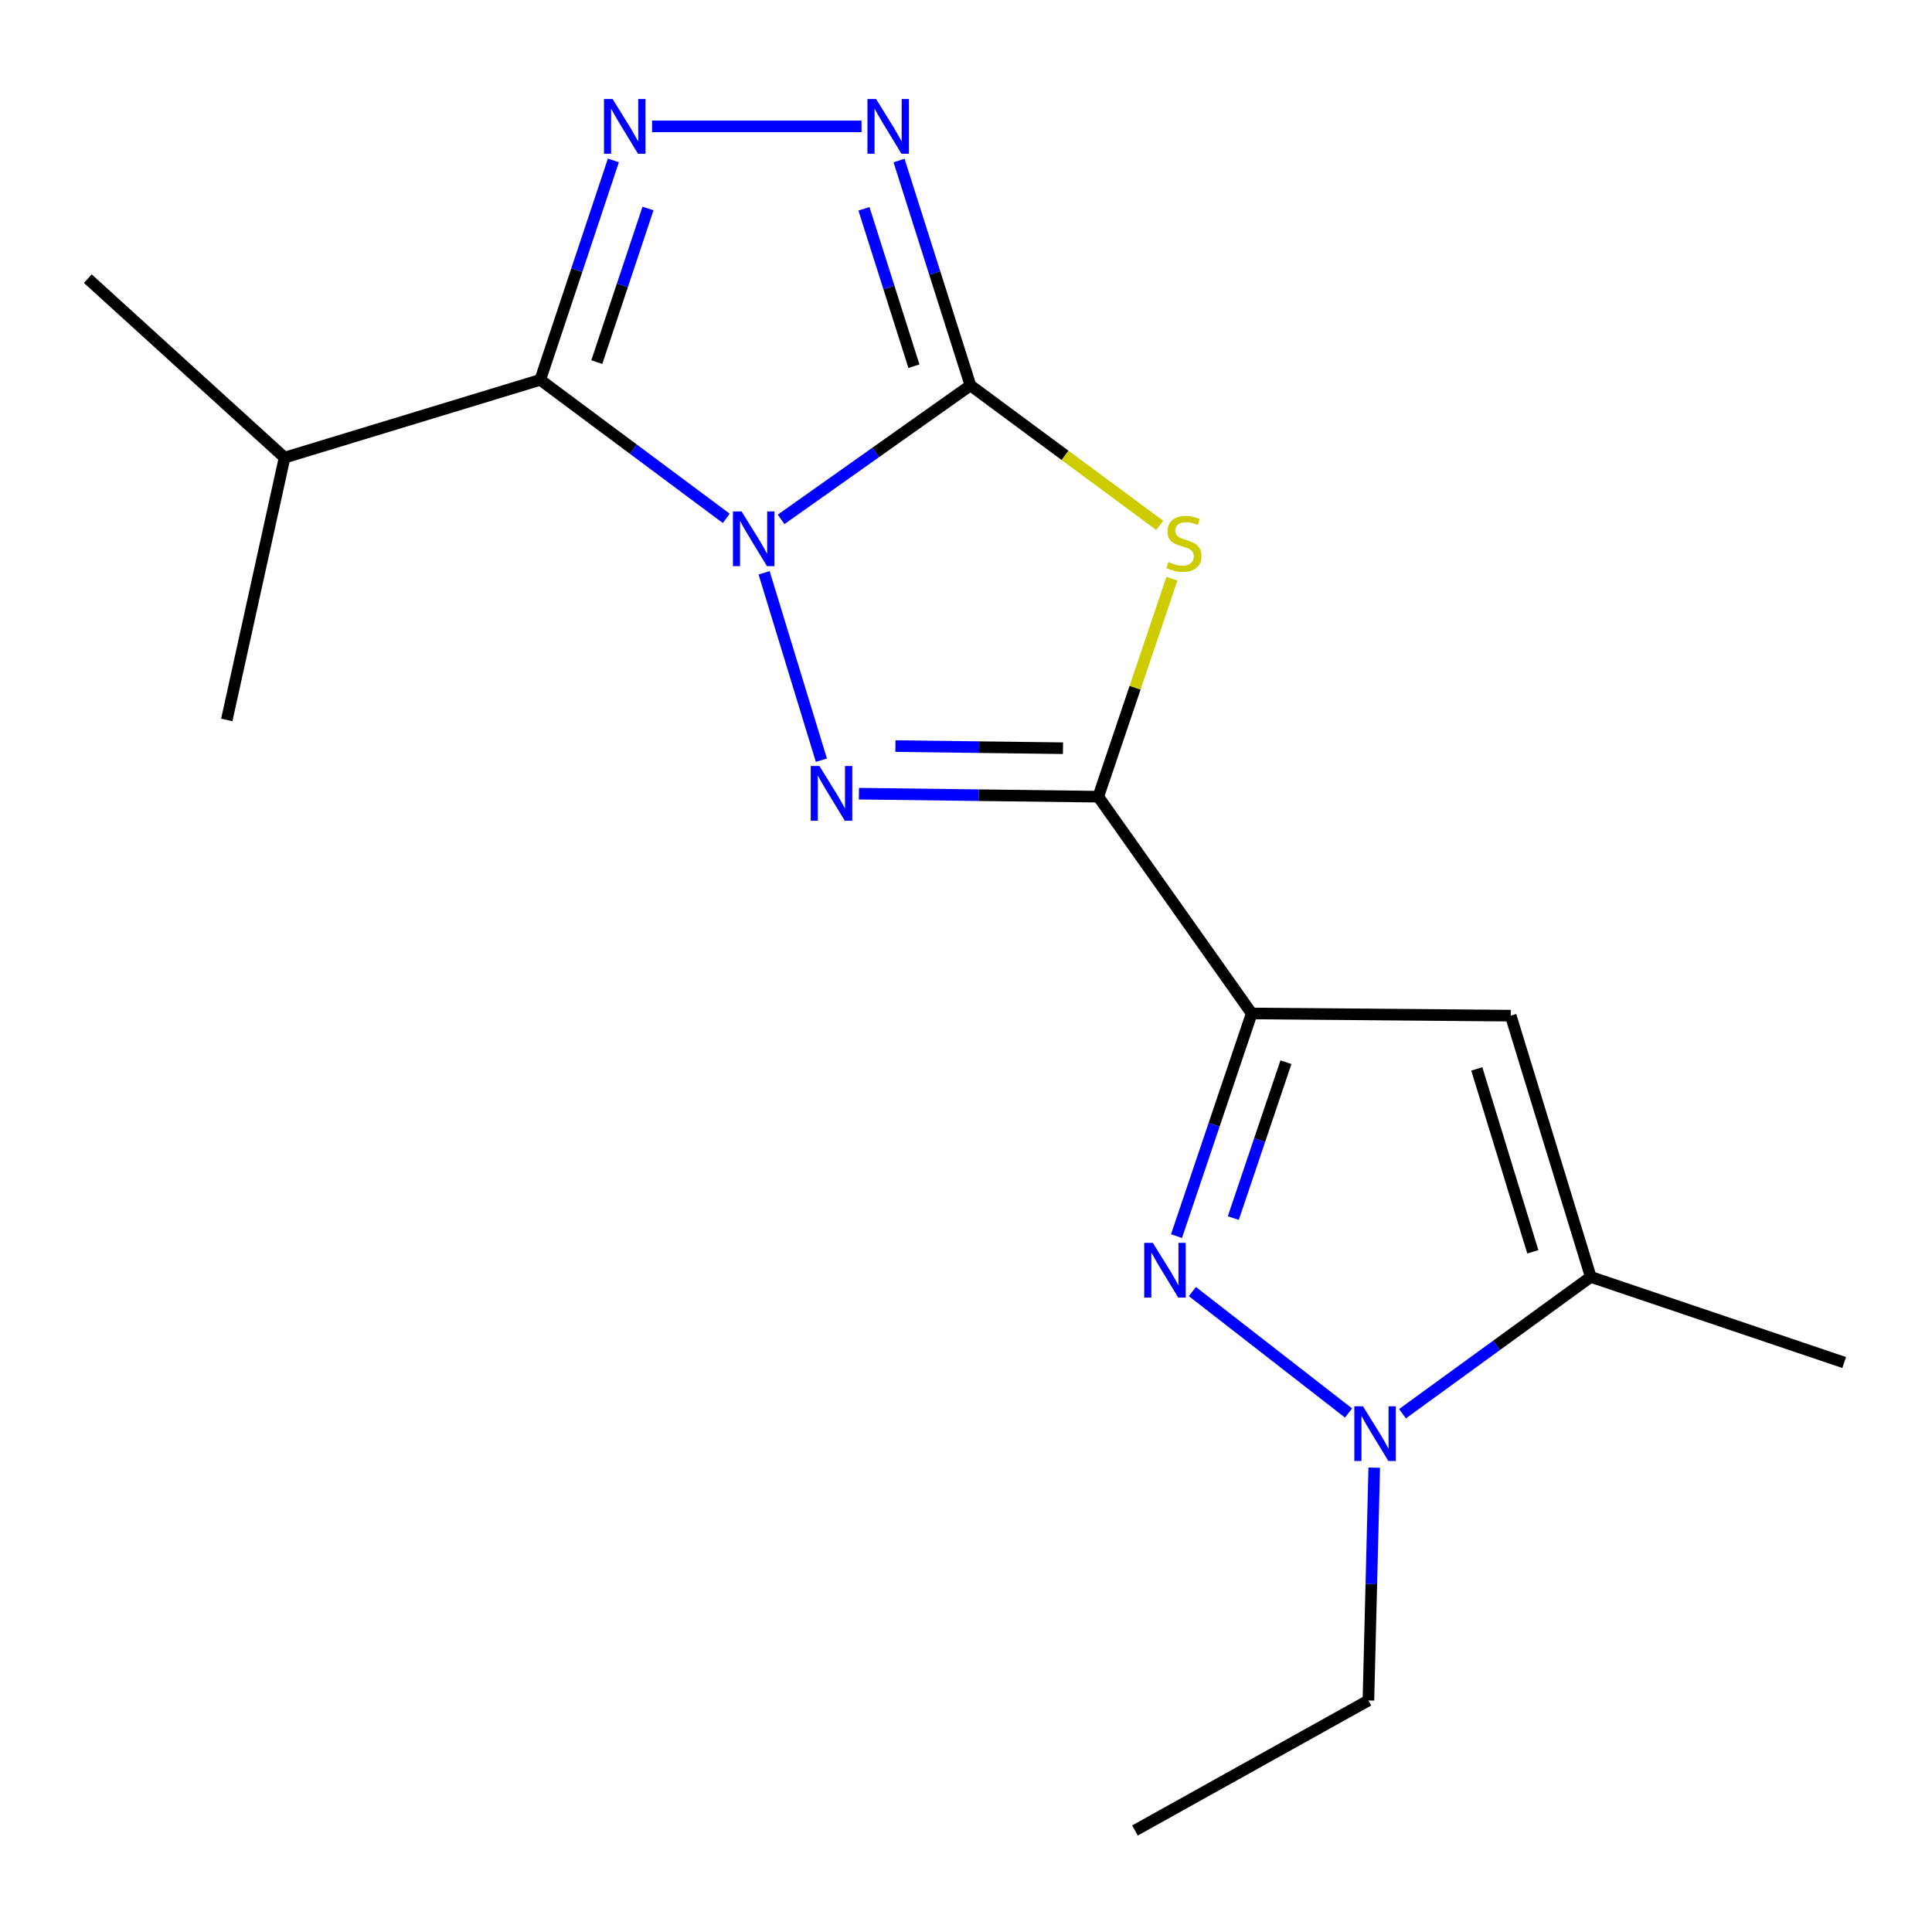 <?xml version='1.0' encoding='iso-8859-1'?>
<svg version='1.1' baseProfile='full'
              xmlns='http://www.w3.org/2000/svg'
                      xmlns:rdkit='http://www.rdkit.org/xml'
                      xmlns:xlink='http://www.w3.org/1999/xlink'
                  xml:space='preserve'
width='1000px' height='1000px' viewBox='0 0 1000 1000'>
<!-- END OF HEADER -->
<rect style='opacity:1.0;fill:#FFFFFF;stroke:none' width='1000' height='1000' x='0' y='0'> </rect>
<path class='bond-0' d='M 404.29,268.84 L 453.292,234.159' style='fill:none;fill-rule:evenodd;stroke:#0000FF;stroke-width:6px;stroke-linecap:butt;stroke-linejoin:miter;stroke-opacity:1' />
<path class='bond-0' d='M 453.292,234.159 L 502.293,199.478' style='fill:none;fill-rule:evenodd;stroke:#000000;stroke-width:6px;stroke-linecap:butt;stroke-linejoin:miter;stroke-opacity:1' />
<path class='bond-2' d='M 395.495,296.478 L 425.145,393.484' style='fill:none;fill-rule:evenodd;stroke:#0000FF;stroke-width:6px;stroke-linecap:butt;stroke-linejoin:miter;stroke-opacity:1' />
<path class='bond-4' d='M 375.931,268.312 L 327.783,232.458' style='fill:none;fill-rule:evenodd;stroke:#0000FF;stroke-width:6px;stroke-linecap:butt;stroke-linejoin:miter;stroke-opacity:1' />
<path class='bond-4' d='M 327.783,232.458 L 279.635,196.604' style='fill:none;fill-rule:evenodd;stroke:#000000;stroke-width:6px;stroke-linecap:butt;stroke-linejoin:miter;stroke-opacity:1' />
<path class='bond-3' d='M 502.293,199.478 L 551.276,235.702' style='fill:none;fill-rule:evenodd;stroke:#000000;stroke-width:6px;stroke-linecap:butt;stroke-linejoin:miter;stroke-opacity:1' />
<path class='bond-3' d='M 551.276,235.702 L 600.258,271.925' style='fill:none;fill-rule:evenodd;stroke:#CCCC00;stroke-width:6px;stroke-linecap:butt;stroke-linejoin:miter;stroke-opacity:1' />
<path class='bond-8' d='M 502.293,199.478 L 483.817,141.285' style='fill:none;fill-rule:evenodd;stroke:#000000;stroke-width:6px;stroke-linecap:butt;stroke-linejoin:miter;stroke-opacity:1' />
<path class='bond-8' d='M 483.817,141.285 L 465.341,83.092' style='fill:none;fill-rule:evenodd;stroke:#0000FF;stroke-width:6px;stroke-linecap:butt;stroke-linejoin:miter;stroke-opacity:1' />
<path class='bond-8' d='M 473.049,189.545 L 460.116,148.81' style='fill:none;fill-rule:evenodd;stroke:#000000;stroke-width:6px;stroke-linecap:butt;stroke-linejoin:miter;stroke-opacity:1' />
<path class='bond-8' d='M 460.116,148.81 L 447.183,108.075' style='fill:none;fill-rule:evenodd;stroke:#0000FF;stroke-width:6px;stroke-linecap:butt;stroke-linejoin:miter;stroke-opacity:1' />
<path class='bond-1' d='M 568.468,412.369 L 506.523,411.588' style='fill:none;fill-rule:evenodd;stroke:#000000;stroke-width:6px;stroke-linecap:butt;stroke-linejoin:miter;stroke-opacity:1' />
<path class='bond-1' d='M 506.523,411.588 L 444.578,410.807' style='fill:none;fill-rule:evenodd;stroke:#0000FF;stroke-width:6px;stroke-linecap:butt;stroke-linejoin:miter;stroke-opacity:1' />
<path class='bond-1' d='M 550.198,387.27 L 506.836,386.723' style='fill:none;fill-rule:evenodd;stroke:#000000;stroke-width:6px;stroke-linecap:butt;stroke-linejoin:miter;stroke-opacity:1' />
<path class='bond-1' d='M 506.836,386.723 L 463.475,386.176' style='fill:none;fill-rule:evenodd;stroke:#0000FF;stroke-width:6px;stroke-linecap:butt;stroke-linejoin:miter;stroke-opacity:1' />
<path class='bond-5' d='M 568.468,412.369 L 647.877,524.562' style='fill:none;fill-rule:evenodd;stroke:#000000;stroke-width:6px;stroke-linecap:butt;stroke-linejoin:miter;stroke-opacity:1' />
<path class='bond-19' d='M 568.468,412.369 L 587.523,355.946' style='fill:none;fill-rule:evenodd;stroke:#000000;stroke-width:6px;stroke-linecap:butt;stroke-linejoin:miter;stroke-opacity:1' />
<path class='bond-19' d='M 587.523,355.946 L 606.579,299.522' style='fill:none;fill-rule:evenodd;stroke:#CCCC00;stroke-width:6px;stroke-linecap:butt;stroke-linejoin:miter;stroke-opacity:1' />
<path class='bond-6' d='M 279.635,196.604 L 298.561,139.819' style='fill:none;fill-rule:evenodd;stroke:#000000;stroke-width:6px;stroke-linecap:butt;stroke-linejoin:miter;stroke-opacity:1' />
<path class='bond-6' d='M 298.561,139.819 L 317.488,83.033' style='fill:none;fill-rule:evenodd;stroke:#0000FF;stroke-width:6px;stroke-linecap:butt;stroke-linejoin:miter;stroke-opacity:1' />
<path class='bond-6' d='M 308.904,187.432 L 322.153,147.682' style='fill:none;fill-rule:evenodd;stroke:#000000;stroke-width:6px;stroke-linecap:butt;stroke-linejoin:miter;stroke-opacity:1' />
<path class='bond-6' d='M 322.153,147.682 L 335.401,107.932' style='fill:none;fill-rule:evenodd;stroke:#0000FF;stroke-width:6px;stroke-linecap:butt;stroke-linejoin:miter;stroke-opacity:1' />
<path class='bond-12' d='M 279.635,196.604 L 147.3,236.862' style='fill:none;fill-rule:evenodd;stroke:#000000;stroke-width:6px;stroke-linecap:butt;stroke-linejoin:miter;stroke-opacity:1' />
<path class='bond-7' d='M 647.877,524.562 L 628.418,582.186' style='fill:none;fill-rule:evenodd;stroke:#000000;stroke-width:6px;stroke-linecap:butt;stroke-linejoin:miter;stroke-opacity:1' />
<path class='bond-7' d='M 628.418,582.186 L 608.958,639.81' style='fill:none;fill-rule:evenodd;stroke:#0000FF;stroke-width:6px;stroke-linecap:butt;stroke-linejoin:miter;stroke-opacity:1' />
<path class='bond-7' d='M 665.599,549.805 L 651.978,590.142' style='fill:none;fill-rule:evenodd;stroke:#000000;stroke-width:6px;stroke-linecap:butt;stroke-linejoin:miter;stroke-opacity:1' />
<path class='bond-7' d='M 651.978,590.142 L 638.356,630.479' style='fill:none;fill-rule:evenodd;stroke:#0000FF;stroke-width:6px;stroke-linecap:butt;stroke-linejoin:miter;stroke-opacity:1' />
<path class='bond-10' d='M 647.877,524.562 L 781.953,525.708' style='fill:none;fill-rule:evenodd;stroke:#000000;stroke-width:6px;stroke-linecap:butt;stroke-linejoin:miter;stroke-opacity:1' />
<path class='bond-18' d='M 337.509,65.416 L 445.933,65.416' style='fill:none;fill-rule:evenodd;stroke:#0000FF;stroke-width:6px;stroke-linecap:butt;stroke-linejoin:miter;stroke-opacity:1' />
<path class='bond-9' d='M 617.176,668.508 L 698.01,731.372' style='fill:none;fill-rule:evenodd;stroke:#0000FF;stroke-width:6px;stroke-linecap:butt;stroke-linejoin:miter;stroke-opacity:1' />
<path class='bond-13' d='M 711.304,759.667 L 709.797,819.908' style='fill:none;fill-rule:evenodd;stroke:#0000FF;stroke-width:6px;stroke-linecap:butt;stroke-linejoin:miter;stroke-opacity:1' />
<path class='bond-13' d='M 709.797,819.908 L 708.291,880.149' style='fill:none;fill-rule:evenodd;stroke:#000000;stroke-width:6px;stroke-linecap:butt;stroke-linejoin:miter;stroke-opacity:1' />
<path class='bond-20' d='M 725.934,731.739 L 774.653,696.328' style='fill:none;fill-rule:evenodd;stroke:#0000FF;stroke-width:6px;stroke-linecap:butt;stroke-linejoin:miter;stroke-opacity:1' />
<path class='bond-20' d='M 774.653,696.328 L 823.371,660.917' style='fill:none;fill-rule:evenodd;stroke:#000000;stroke-width:6px;stroke-linecap:butt;stroke-linejoin:miter;stroke-opacity:1' />
<path class='bond-11' d='M 781.953,525.708 L 823.371,660.917' style='fill:none;fill-rule:evenodd;stroke:#000000;stroke-width:6px;stroke-linecap:butt;stroke-linejoin:miter;stroke-opacity:1' />
<path class='bond-11' d='M 764.389,553.273 L 793.381,647.919' style='fill:none;fill-rule:evenodd;stroke:#000000;stroke-width:6px;stroke-linecap:butt;stroke-linejoin:miter;stroke-opacity:1' />
<path class='bond-14' d='M 823.371,660.917 L 954.545,705.236' style='fill:none;fill-rule:evenodd;stroke:#000000;stroke-width:6px;stroke-linecap:butt;stroke-linejoin:miter;stroke-opacity:1' />
<path class='bond-15' d='M 147.3,236.862 L 117.376,372.651' style='fill:none;fill-rule:evenodd;stroke:#000000;stroke-width:6px;stroke-linecap:butt;stroke-linejoin:miter;stroke-opacity:1' />
<path class='bond-16' d='M 147.3,236.862 L 45.455,144.231' style='fill:none;fill-rule:evenodd;stroke:#000000;stroke-width:6px;stroke-linecap:butt;stroke-linejoin:miter;stroke-opacity:1' />
<path class='bond-17' d='M 708.291,880.149 L 587.464,947.457' style='fill:none;fill-rule:evenodd;stroke:#000000;stroke-width:6px;stroke-linecap:butt;stroke-linejoin:miter;stroke-opacity:1' />
<path  class='atom-0' d='M 383.854 264.714
L 393.134 279.714
Q 394.054 281.194, 395.534 283.874
Q 397.014 286.554, 397.094 286.714
L 397.094 264.714
L 400.854 264.714
L 400.854 293.034
L 396.974 293.034
L 387.014 276.634
Q 385.854 274.714, 384.614 272.514
Q 383.414 270.314, 383.054 269.634
L 383.054 293.034
L 379.374 293.034
L 379.374 264.714
L 383.854 264.714
' fill='#0000FF'/>
<path  class='atom-3' d='M 424.126 396.468
L 433.406 411.468
Q 434.326 412.948, 435.806 415.628
Q 437.286 418.308, 437.366 418.468
L 437.366 396.468
L 441.126 396.468
L 441.126 424.788
L 437.246 424.788
L 427.286 408.388
Q 426.126 406.468, 424.886 404.268
Q 423.686 402.068, 423.326 401.388
L 423.326 424.788
L 419.646 424.788
L 419.646 396.468
L 424.126 396.468
' fill='#0000FF'/>
<path  class='atom-4' d='M 604.773 290.901
Q 605.093 291.021, 606.413 291.581
Q 607.733 292.141, 609.173 292.501
Q 610.653 292.821, 612.093 292.821
Q 614.773 292.821, 616.333 291.541
Q 617.893 290.221, 617.893 287.941
Q 617.893 286.381, 617.093 285.421
Q 616.333 284.461, 615.133 283.941
Q 613.933 283.421, 611.933 282.821
Q 609.413 282.061, 607.893 281.341
Q 606.413 280.621, 605.333 279.101
Q 604.293 277.581, 604.293 275.021
Q 604.293 271.461, 606.693 269.261
Q 609.133 267.061, 613.933 267.061
Q 617.213 267.061, 620.933 268.621
L 620.013 271.701
Q 616.613 270.301, 614.053 270.301
Q 611.293 270.301, 609.773 271.461
Q 608.253 272.581, 608.293 274.541
Q 608.293 276.061, 609.053 276.981
Q 609.853 277.901, 610.973 278.421
Q 612.133 278.941, 614.053 279.541
Q 616.613 280.341, 618.133 281.141
Q 619.653 281.941, 620.733 283.581
Q 621.853 285.181, 621.853 287.941
Q 621.853 291.861, 619.213 293.981
Q 616.613 296.061, 612.253 296.061
Q 609.733 296.061, 607.813 295.501
Q 605.933 294.981, 603.693 294.061
L 604.773 290.901
' fill='#CCCC00'/>
<path  class='atom-7' d='M 317.1 51.256
L 326.38 66.256
Q 327.3 67.736, 328.78 70.416
Q 330.26 73.096, 330.34 73.256
L 330.34 51.256
L 334.1 51.256
L 334.1 79.576
L 330.22 79.576
L 320.26 63.176
Q 319.1 61.256, 317.86 59.056
Q 316.66 56.856, 316.3 56.176
L 316.3 79.576
L 312.62 79.576
L 312.62 51.256
L 317.1 51.256
' fill='#0000FF'/>
<path  class='atom-8' d='M 596.732 643.317
L 606.012 658.317
Q 606.932 659.797, 608.412 662.477
Q 609.892 665.157, 609.972 665.317
L 609.972 643.317
L 613.732 643.317
L 613.732 671.637
L 609.852 671.637
L 599.892 655.237
Q 598.732 653.317, 597.492 651.117
Q 596.292 648.917, 595.932 648.237
L 595.932 671.637
L 592.252 671.637
L 592.252 643.317
L 596.732 643.317
' fill='#0000FF'/>
<path  class='atom-9' d='M 453.469 51.256
L 462.749 66.256
Q 463.669 67.736, 465.149 70.416
Q 466.629 73.096, 466.709 73.256
L 466.709 51.256
L 470.469 51.256
L 470.469 79.576
L 466.589 79.576
L 456.629 63.176
Q 455.469 61.256, 454.229 59.056
Q 453.029 56.856, 452.669 56.176
L 452.669 79.576
L 448.989 79.576
L 448.989 51.256
L 453.469 51.256
' fill='#0000FF'/>
<path  class='atom-10' d='M 705.485 727.893
L 714.765 742.893
Q 715.685 744.373, 717.165 747.053
Q 718.645 749.733, 718.725 749.893
L 718.725 727.893
L 722.485 727.893
L 722.485 756.213
L 718.605 756.213
L 708.645 739.813
Q 707.485 737.893, 706.245 735.693
Q 705.045 733.493, 704.685 732.813
L 704.685 756.213
L 701.005 756.213
L 701.005 727.893
L 705.485 727.893
' fill='#0000FF'/>
</svg>
